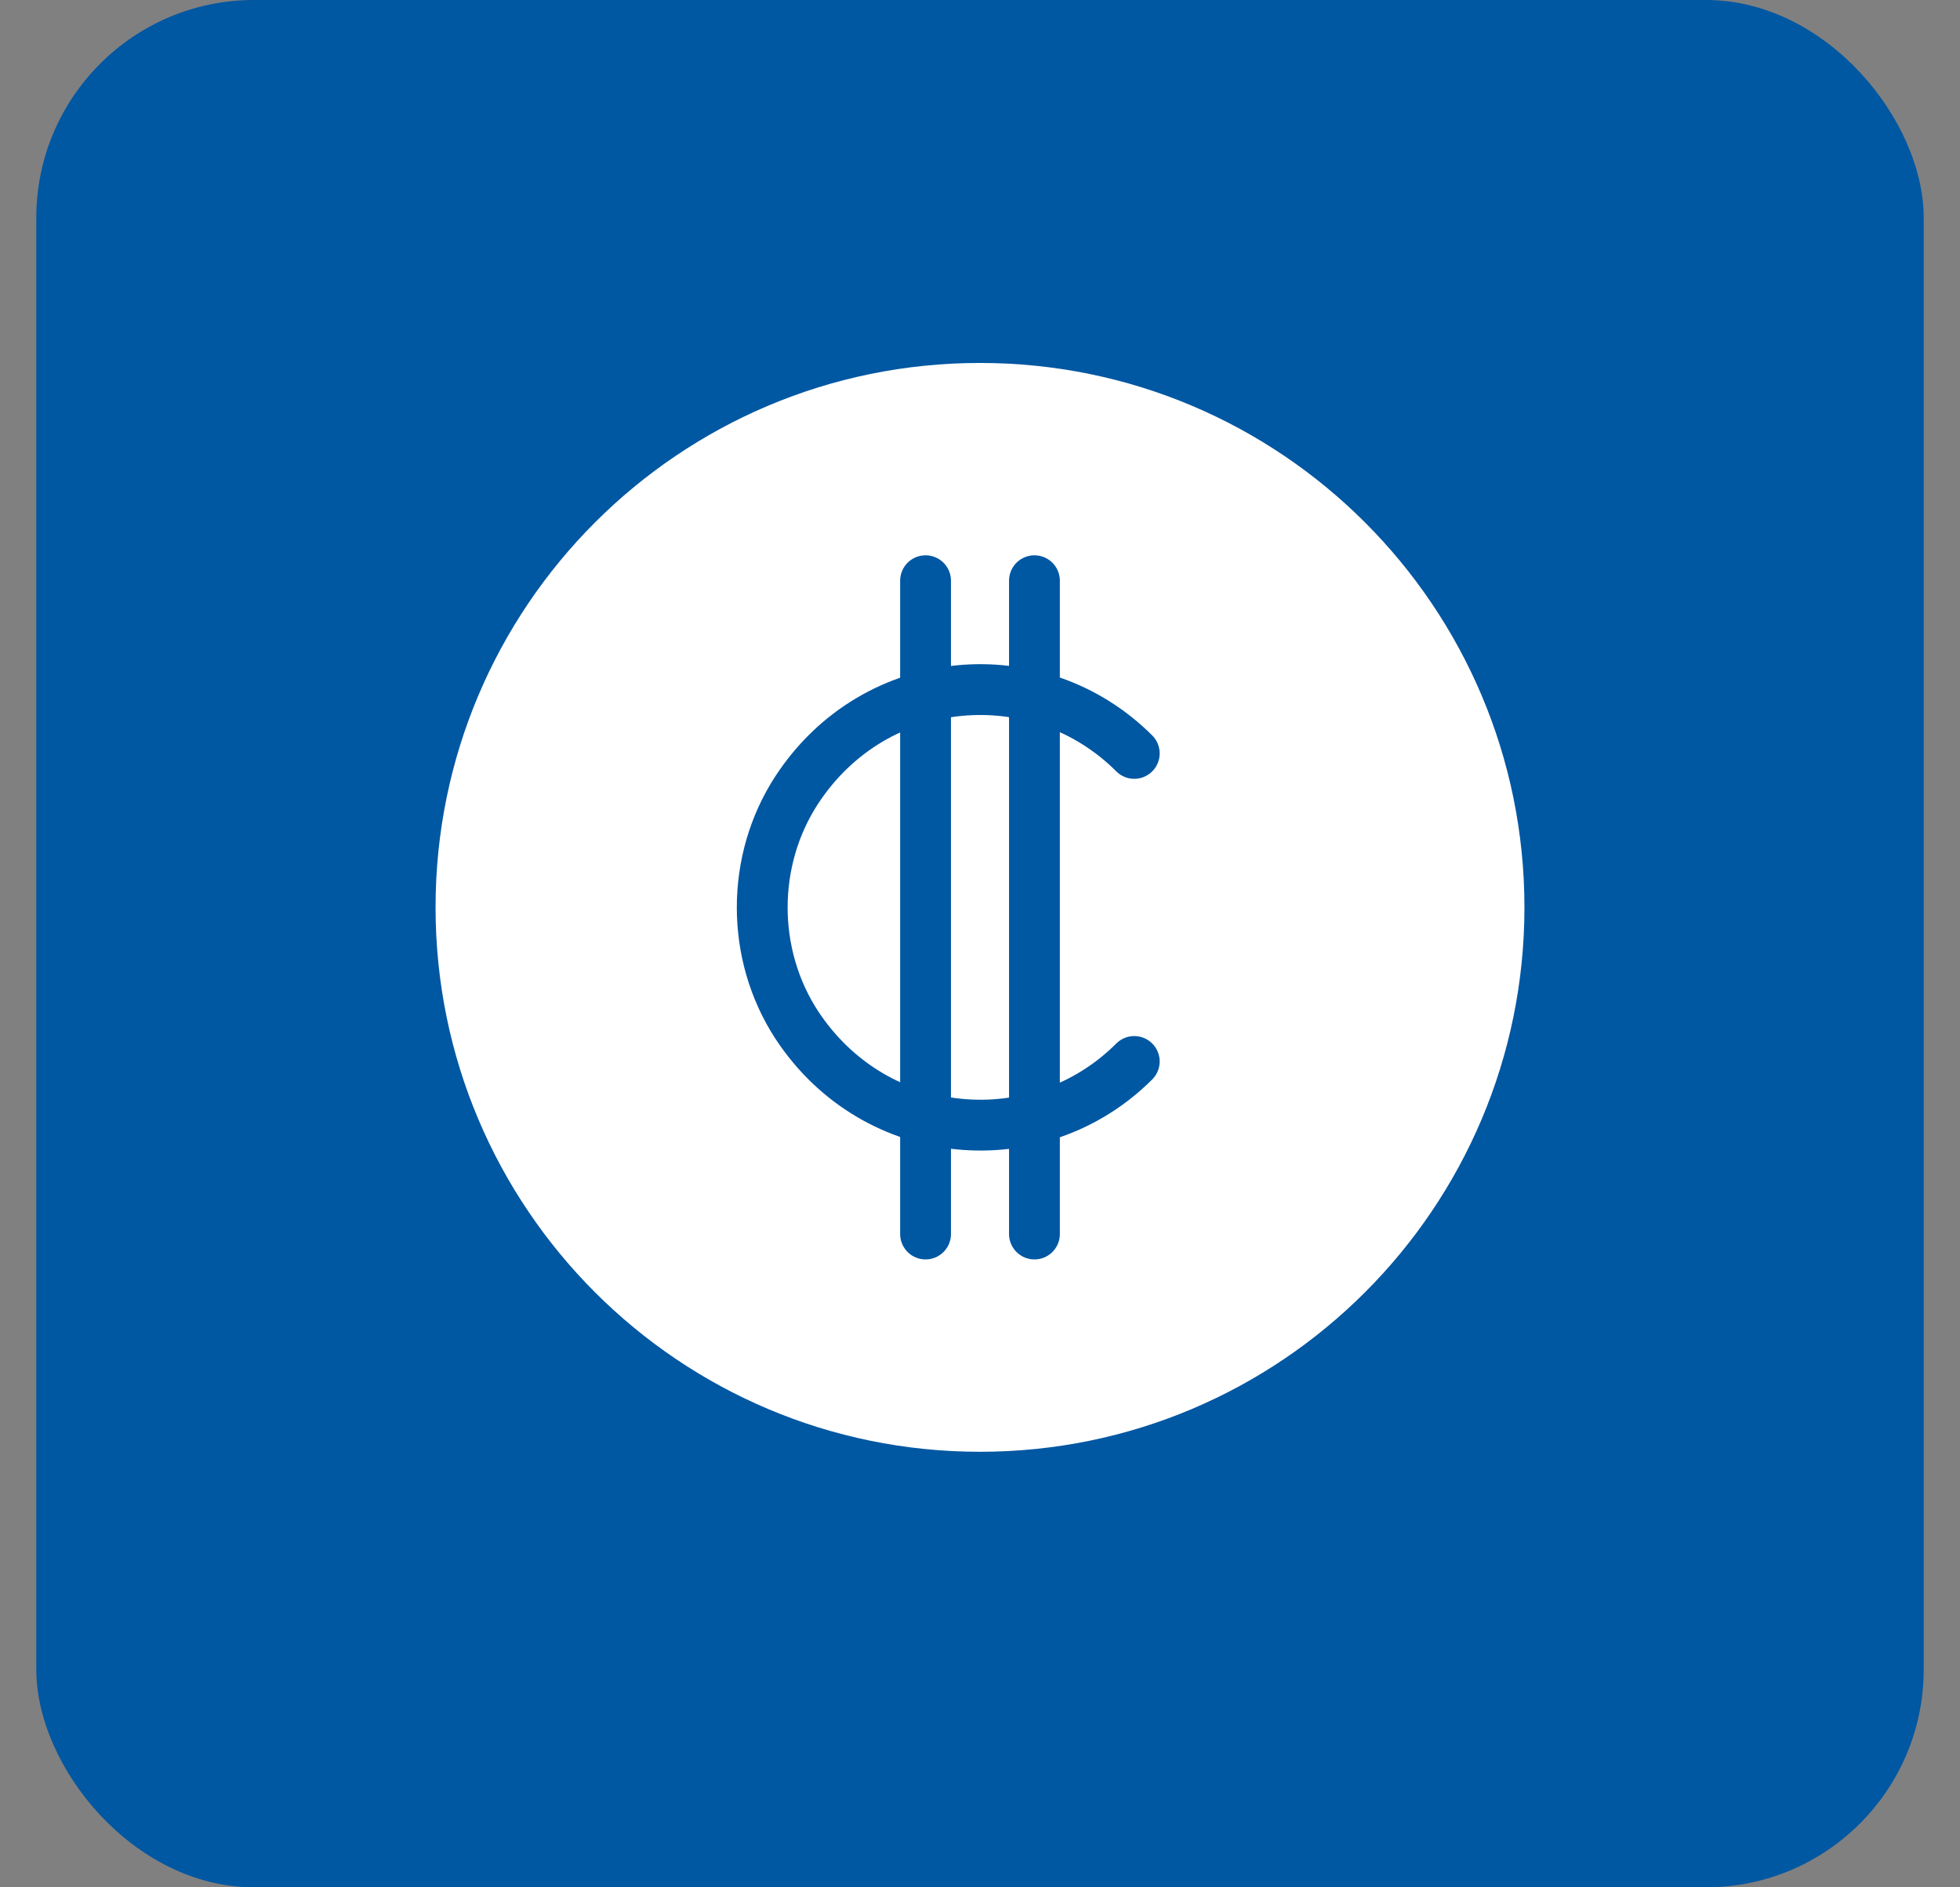 <svg width="27" height="26" viewBox="0 0 27 26" fill="none" xmlns="http://www.w3.org/2000/svg">
<rect x="0" y="0" width="27" height="26" fill="#808080" stroke="none"/>
<rect x="0.5" width="26" height="26" rx="3" fill="#0057A2"/>
<path d="M13.5 20C17.642 20 21 16.642 21 12.5C21 8.358 17.642 5 13.5 5C9.358 5 6 8.358 6 12.5C6 16.642 9.358 20 13.5 20Z" fill="white"/>
<path d="M15.625 10.379C14.304 9.058 12.059 9.225 10.974 10.885C10.342 11.855 10.342 13.147 10.974 14.117C12.059 15.771 14.304 15.944 15.625 14.623" fill="white"/>
<path d="M15.625 10.379C14.304 9.058 12.059 9.225 10.974 10.885C10.342 11.855 10.342 13.147 10.974 14.117C12.059 15.771 14.304 15.944 15.625 14.623" stroke="#0057A2" stroke-width="0.7" stroke-miterlimit="10" stroke-linecap="round"/>
<path d="M12.75 8V17" stroke="#0057A2" stroke-width="0.7" stroke-miterlimit="10" stroke-linecap="round"/>
<path d="M14.25 8V17" stroke="#0057A2" stroke-width="0.7" stroke-miterlimit="10" stroke-linecap="round"/>
</svg>
